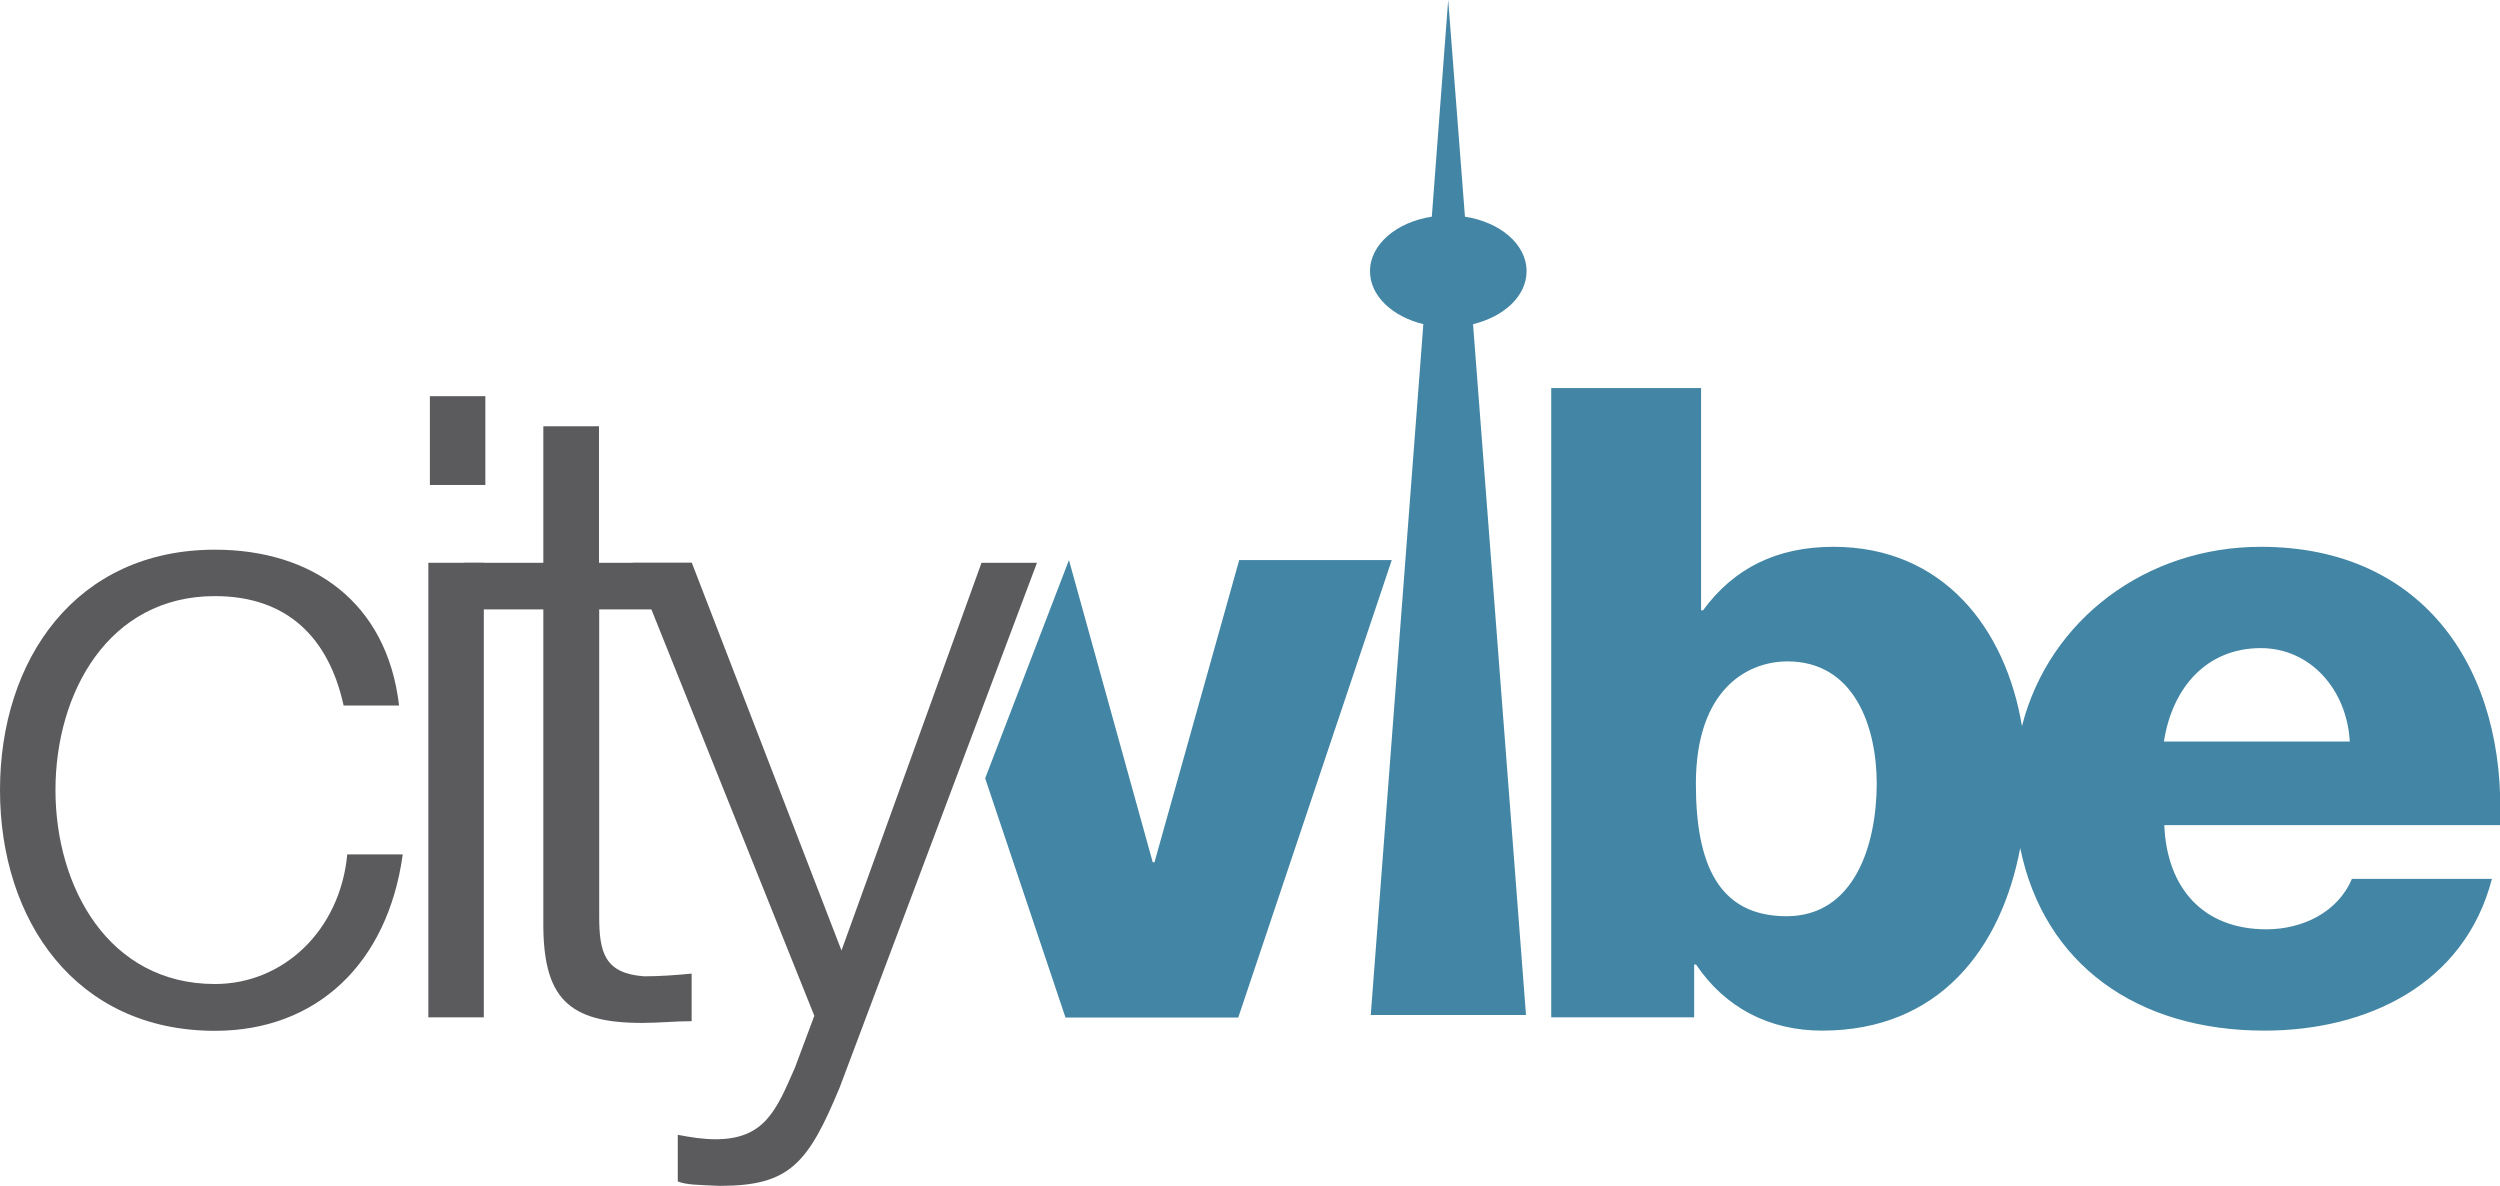 <?xml version="1.0" encoding="utf-8"?>
<!-- Generator: Adobe Illustrator 23.0.0, SVG Export Plug-In . SVG Version: 6.00 Build 0)  -->
<svg version="1.1" id="Capa_1" xmlns="http://www.w3.org/2000/svg" xmlns:xlink="http://www.w3.org/1999/xlink" x="0px" y="0px"
	 viewBox="0 0 1298 615.7" enable-background="new 0 0 1298 615.7" xml:space="preserve">
<g>
	<path fill="#4285A4" d="M643.4,290.8l-44,156.9h-0.9L555,290.8l-43.5,113.3l41.7,124.2h89.7l79.7-237.5H643.4z M1173.8,283.9
		c-59.2,0-109.8,37.5-124,93.1c-8.4-50.6-40.8-93.1-97.9-93.1c-29.3,0-51.7,11.1-67.7,33h-1V201.5h-77.8v326.7h74.2v-27.4h1
		c15.1,22.4,38,34.3,65.4,34.3c60.9,0,93.1-42.7,102.9-94.8c12.3,60.2,60.4,94.8,126.8,94.8c53,0,103.9-23.8,118.1-78.8h-72.7
		c-7.3,17.4-25.7,26.2-44.4,26.2c-33,0-51.7-21.6-53-54.1h174.3C1301.4,348,1258.9,283.9,1173.8,283.9 M927.6,475.7
		c-35.3,0-47.1-27-47.1-68.7c0-49,26.6-63.6,47.6-63.6c34.4,0,46.3,33.4,46.3,63.6C974.3,439.5,962.4,475.7,927.6,475.7 M1123.5,385
		c4.5-28.8,22.8-48.5,50.3-48.5c26.1,0,44.8,22,46.2,48.5H1123.5z M792.6,140.8c0-14-13.8-25.5-32-28.3L751.9,0l-8.5,112.5
		c-18.3,2.8-32.1,14.4-32.1,28.3c0,12.9,11.7,23.6,27.7,27.5L711.7,527h80.6l-27.5-358.7C780.9,164.4,792.6,153.7,792.6,140.8"/>
	<path fill="#5B5A5D" d="M178.4,366.3c-7.7-35.2-29.3-56.8-66.8-56.8c-55.4,0-82.8,50.3-82.8,100.7c0,50.3,27.5,100.7,82.8,100.7
		c35.6,0,65-27.9,68.7-67.3h28.8c-7.8,56.8-44.8,91.6-97.5,91.6C39.3,535.2,0,477.9,0,410.2c0-67.7,39.3-124.8,111.6-124.8
		c50.3,0,89.3,27,95.6,80.9H178.4z"/>
	<rect x="222.4" y="292.2" fill="#5B5A5D" width="28.8" height="236"/>
	<path fill="#5B5A5D" d="M311.1,292.2h48v24.2h-48v159.3c0,18.8,2.8,29.7,23.3,31.2c8.3,0,16.4-0.6,24.7-1.4v24.7
		c-8.7,0-16.9,0.9-25.7,0.9c-38.4,0-51.7-12.8-51.3-53.1V316.4h-41.1v-24.2h41.1v-70.9h28.9V292.2z"/>
	<path fill="#5B5A5D" d="M328.5,292.2h30.7l77.7,201.3l72.7-201.3h28.8L436,564.5c-16.5,39.8-26.1,51.2-62.2,51.2
		c-11.5-0.5-17.4-0.5-21.9-2.3v-24.2c6.8,1.3,13.2,2.3,19.6,2.3c25.6,0,31.6-15.2,41.2-37.1l10.1-27L328.5,292.2z"/>
	<rect x="223.2" y="205.7" fill="#5B5A5D" width="28.8" height="46.1"/>
</g>
<g>
</g>
<g>
</g>
<g>
</g>
<g>
</g>
<g>
</g>
<g>
</g>
</svg>
